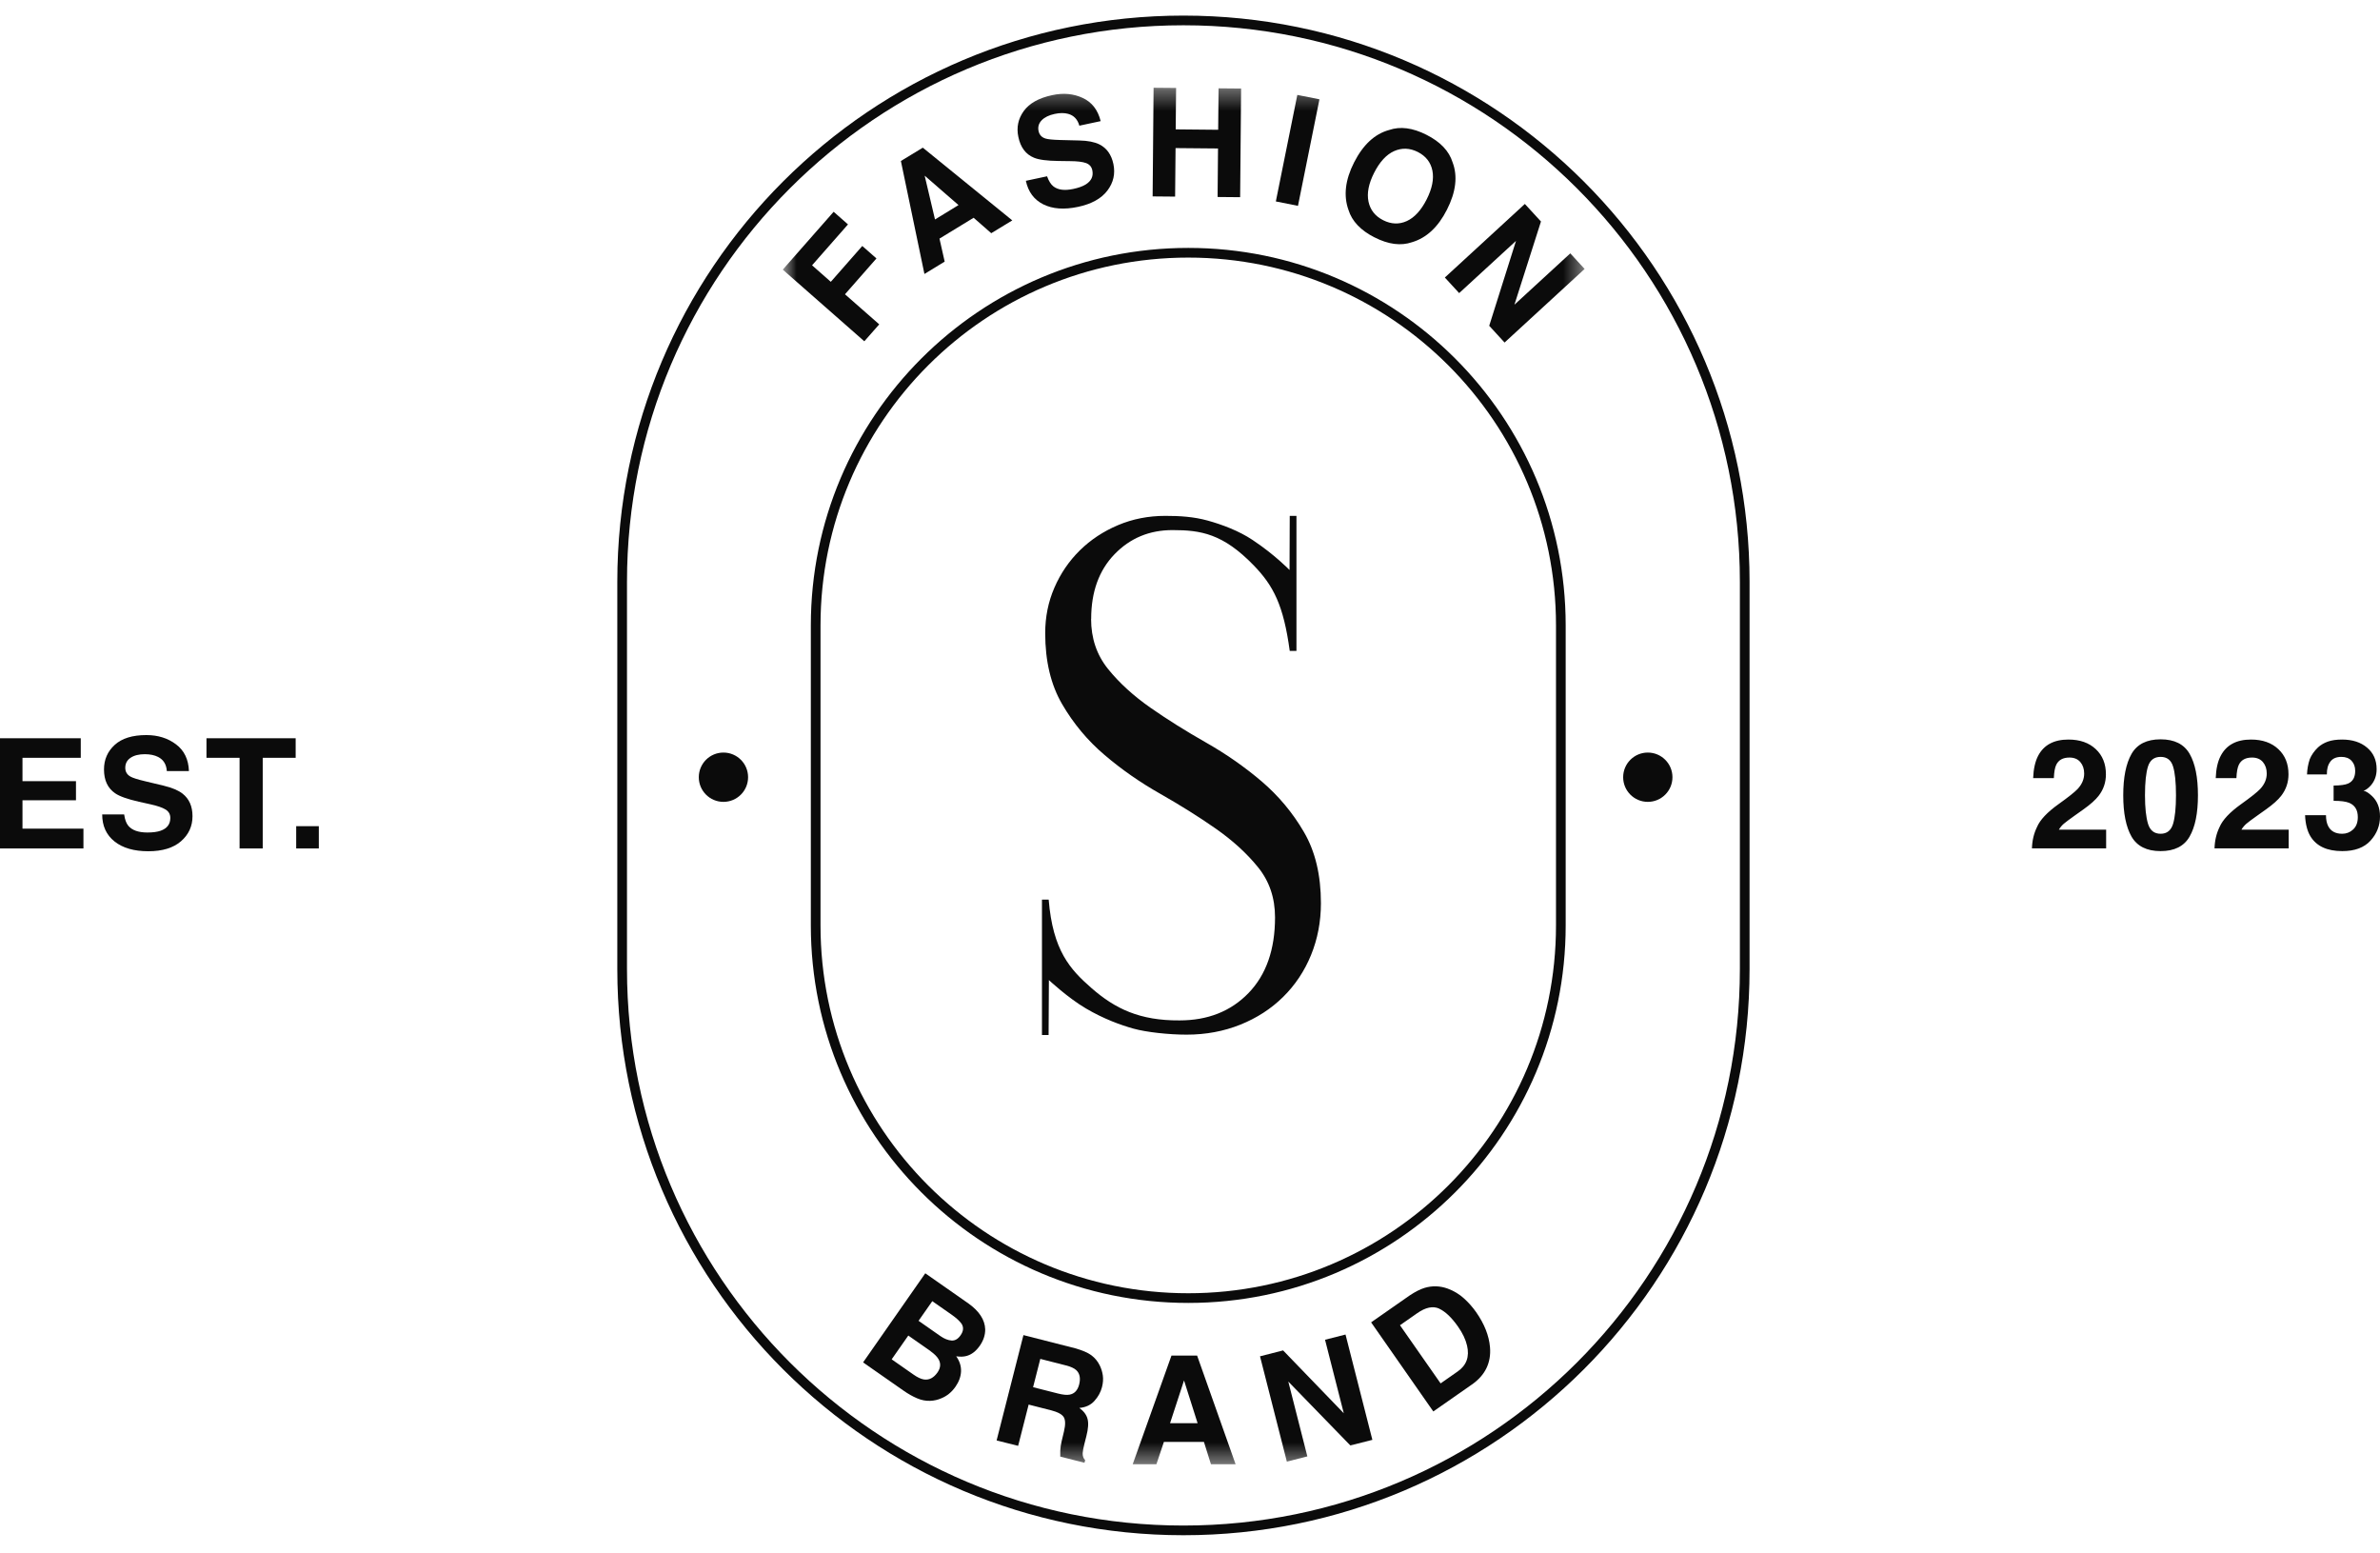 <?xml version="1.0" encoding="UTF-8"?> <svg xmlns="http://www.w3.org/2000/svg" width="118" height="77" viewBox="0 0 118 77" fill="none"> <path d="M3.767 39.671H1.115V41.075H4.137V42.057H0V36.597H4.004V37.564H1.115V38.723H3.767V39.671ZM7.311 41.268C7.581 41.268 7.799 41.238 7.967 41.179C8.286 41.065 8.444 40.854 8.444 40.545C8.444 40.365 8.366 40.226 8.208 40.127C8.049 40.031 7.801 39.945 7.463 39.871L6.885 39.742C6.317 39.613 5.925 39.474 5.708 39.323C5.34 39.071 5.156 38.677 5.156 38.142C5.156 37.653 5.334 37.246 5.689 36.923C6.044 36.599 6.567 36.438 7.256 36.438C7.831 36.438 8.321 36.591 8.726 36.897C9.133 37.201 9.347 37.643 9.367 38.223H8.271C8.251 37.895 8.108 37.661 7.841 37.523C7.663 37.432 7.442 37.386 7.178 37.386C6.884 37.386 6.65 37.445 6.474 37.564C6.299 37.682 6.211 37.848 6.211 38.06C6.211 38.255 6.298 38.401 6.471 38.497C6.581 38.561 6.819 38.637 7.182 38.723L8.123 38.949C8.535 39.048 8.846 39.18 9.056 39.345C9.382 39.602 9.544 39.974 9.544 40.46C9.544 40.959 9.353 41.374 8.97 41.705C8.59 42.033 8.052 42.197 7.356 42.197C6.645 42.197 6.085 42.036 5.678 41.712C5.27 41.386 5.067 40.939 5.067 40.371H6.156C6.19 40.621 6.258 40.807 6.359 40.931C6.544 41.155 6.862 41.268 7.311 41.268ZM14.659 36.597V37.564H13.026V42.057H11.878V37.564H10.237V36.597H14.659ZM14.685 40.953H15.807V42.057H14.685V40.953Z" fill="#0B0B0B"></path> <path d="M103.144 37.778C103.018 37.628 102.838 37.552 102.604 37.552C102.282 37.552 102.064 37.672 101.948 37.912C101.881 38.05 101.842 38.27 101.83 38.571H100.803C100.821 38.114 100.904 37.745 101.051 37.464C101.333 36.928 101.833 36.66 102.552 36.66C103.12 36.66 103.571 36.818 103.907 37.134C104.243 37.447 104.411 37.864 104.411 38.382C104.411 38.78 104.293 39.133 104.056 39.441C103.9 39.646 103.645 39.875 103.289 40.127L102.866 40.427C102.602 40.614 102.421 40.75 102.322 40.834C102.226 40.918 102.144 41.016 102.078 41.127H104.422V42.056H100.744C100.754 41.671 100.837 41.319 100.992 41.001C101.143 40.643 101.499 40.264 102.059 39.864C102.546 39.516 102.86 39.266 103.004 39.115C103.223 38.881 103.333 38.624 103.333 38.345C103.333 38.118 103.271 37.929 103.144 37.778ZM107.122 42.19C106.438 42.19 105.958 41.95 105.681 41.471C105.407 40.992 105.27 40.309 105.27 39.423C105.27 38.536 105.407 37.852 105.681 37.371C105.958 36.889 106.438 36.649 107.122 36.649C107.806 36.649 108.286 36.889 108.563 37.371C108.837 37.852 108.974 38.536 108.974 39.423C108.974 40.309 108.836 40.992 108.559 41.471C108.285 41.95 107.806 42.19 107.122 42.19ZM107.741 40.838C107.837 40.512 107.885 40.04 107.885 39.423C107.885 38.776 107.836 38.297 107.737 37.986C107.64 37.675 107.436 37.519 107.122 37.519C106.809 37.519 106.601 37.675 106.5 37.986C106.399 38.297 106.348 38.776 106.348 39.423C106.348 40.04 106.399 40.513 106.5 40.842C106.601 41.167 106.809 41.33 107.122 41.33C107.436 41.33 107.642 41.166 107.741 40.838ZM112.196 37.778C112.07 37.628 111.89 37.552 111.655 37.552C111.334 37.552 111.116 37.672 111 37.912C110.933 38.05 110.894 38.27 110.881 38.571H109.855C109.872 38.114 109.955 37.745 110.104 37.464C110.385 36.928 110.885 36.66 111.604 36.66C112.171 36.66 112.623 36.818 112.959 37.134C113.295 37.447 113.463 37.864 113.463 38.382C113.463 38.78 113.344 39.133 113.107 39.441C112.952 39.646 112.696 39.875 112.341 40.127L111.919 40.427C111.654 40.614 111.473 40.75 111.374 40.834C111.278 40.918 111.196 41.016 111.129 41.127H113.474V42.056H109.796C109.806 41.671 109.889 41.319 110.044 41.001C110.195 40.643 110.55 40.264 111.111 39.864C111.597 39.516 111.912 39.266 112.055 39.115C112.275 38.881 112.385 38.624 112.385 38.345C112.385 38.118 112.322 37.929 112.196 37.778ZM115.537 37.756C115.418 37.914 115.361 38.125 115.366 38.389H114.381C114.391 38.123 114.437 37.87 114.518 37.63C114.605 37.42 114.741 37.227 114.926 37.049C115.064 36.923 115.228 36.827 115.418 36.76C115.609 36.693 115.842 36.66 116.118 36.66C116.632 36.66 117.046 36.793 117.359 37.06C117.675 37.324 117.833 37.68 117.833 38.127C117.833 38.443 117.739 38.709 117.552 38.927C117.433 39.062 117.31 39.155 117.181 39.204C117.278 39.204 117.416 39.287 117.596 39.453C117.865 39.702 118 40.043 118 40.475C118 40.929 117.842 41.329 117.526 41.675C117.212 42.018 116.747 42.19 116.13 42.19C115.369 42.19 114.841 41.942 114.544 41.445C114.389 41.181 114.302 40.835 114.285 40.408H115.322C115.322 40.623 115.356 40.801 115.426 40.941C115.554 41.201 115.788 41.33 116.126 41.33C116.333 41.33 116.514 41.26 116.666 41.119C116.822 40.976 116.9 40.771 116.9 40.505C116.9 40.151 116.757 39.916 116.47 39.797C116.307 39.73 116.05 39.697 115.7 39.697V38.941C116.043 38.937 116.282 38.903 116.418 38.841C116.653 38.738 116.77 38.528 116.77 38.212C116.77 38.007 116.71 37.84 116.589 37.712C116.47 37.583 116.302 37.519 116.085 37.519C115.836 37.519 115.653 37.598 115.537 37.756Z" fill="#0B0B0B"></path> <path d="M58.675 1.013H58.675C43.305 1.013 30.846 13.473 30.846 28.842V48.034C30.846 63.403 43.305 75.862 58.675 75.862H58.675C74.044 75.862 86.503 63.403 86.503 48.034V28.842C86.503 13.473 74.044 1.013 58.675 1.013Z" stroke="#0B0B0B" stroke-width="0.48"></path> <mask id="mask0_328_8156" style="mask-type:luminance" maskUnits="userSpaceOnUse" x="38" y="4" width="41" height="69"> <path d="M78.563 4.349H38.812V72.584H78.563V4.349Z" fill="white"></path> </mask> <g mask="url(#mask0_328_8156)"> <path d="M42.044 11.123L40.262 13.151L41.191 13.97L42.752 12.193L43.454 12.811L41.894 14.588L43.592 16.078L42.853 16.918L38.81 13.366L41.332 10.498L42.042 11.123H42.044Z" fill="#0B0B0B"></path> <path d="M48.274 10.794L46.579 11.828L46.837 12.968L45.833 13.581L44.666 7.981L45.753 7.32L50.189 10.925L49.146 11.56L48.272 10.794H48.274ZM47.523 10.166L45.845 8.708L46.357 10.879L47.523 10.166Z" fill="#0B0B0B"></path> <path d="M53.212 9.366C53.473 9.311 53.675 9.238 53.825 9.147C54.11 8.97 54.219 8.734 54.156 8.437C54.12 8.263 54.014 8.145 53.842 8.082C53.671 8.021 53.412 7.99 53.072 7.988L52.488 7.98C51.913 7.973 51.505 7.92 51.266 7.819C50.858 7.652 50.599 7.309 50.491 6.792C50.389 6.319 50.479 5.892 50.757 5.505C51.034 5.121 51.505 4.856 52.169 4.716C52.724 4.597 53.229 4.643 53.683 4.856C54.137 5.066 54.434 5.45 54.571 6.005L53.514 6.23C53.427 5.916 53.241 5.72 52.956 5.643C52.766 5.592 52.543 5.592 52.287 5.648C52.005 5.708 51.79 5.814 51.645 5.964C51.5 6.114 51.449 6.293 51.492 6.498C51.534 6.686 51.648 6.809 51.834 6.867C51.954 6.906 52.198 6.93 52.565 6.94L53.519 6.964C53.937 6.973 54.265 7.039 54.502 7.155C54.869 7.336 55.103 7.662 55.202 8.13C55.303 8.611 55.204 9.05 54.905 9.446C54.605 9.842 54.118 10.113 53.446 10.255C52.761 10.4 52.186 10.359 51.727 10.13C51.268 9.9 50.979 9.511 50.862 8.963L51.913 8.739C51.997 8.973 52.101 9.139 52.224 9.236C52.449 9.415 52.778 9.458 53.212 9.366Z" fill="#0B0B0B"></path> <path d="M60.368 9.765L60.389 7.36L58.284 7.341L58.262 9.746L57.147 9.736L57.195 4.349L58.311 4.359L58.291 6.413L60.397 6.433L60.416 4.378L61.534 4.388L61.486 9.775L60.368 9.765Z" fill="#0B0B0B"></path> <path d="M64.321 4.705L65.418 4.924L64.353 10.205L63.256 9.986L64.321 4.705Z" fill="#0B0B0B"></path> <path d="M68.147 11.767C67.462 11.419 67.031 10.965 66.858 10.408C66.604 9.702 66.696 8.918 67.133 8.056C67.58 7.177 68.159 6.638 68.869 6.445C69.422 6.254 70.04 6.334 70.728 6.684C71.414 7.032 71.844 7.486 72.018 8.043C72.279 8.729 72.187 9.514 71.74 10.393C71.303 11.255 70.726 11.793 70.009 12.006C69.456 12.197 68.838 12.117 68.15 11.767H68.147ZM69.75 10.958C70.132 10.782 70.46 10.424 70.734 9.883C71.006 9.345 71.1 8.869 71.018 8.456C70.934 8.043 70.692 7.737 70.296 7.534C69.898 7.334 69.507 7.319 69.12 7.49C68.734 7.664 68.406 8.022 68.13 8.563C67.855 9.104 67.763 9.582 67.85 9.995C67.937 10.408 68.181 10.716 68.58 10.917C68.978 11.117 69.367 11.132 69.75 10.958Z" fill="#0B0B0B"></path> <path d="M74.595 16.978L73.835 16.149L75.163 11.941L72.345 14.529L71.635 13.757L75.602 10.11L76.401 10.98L75.085 15.104L77.855 12.559L78.565 13.332L74.598 16.978H74.595Z" fill="#0B0B0B"></path> <path d="M44.794 68.933L42.792 67.535L45.875 63.118L48.022 64.618C48.558 65.004 48.831 65.429 48.846 65.893C48.85 66.175 48.761 66.448 48.578 66.709C48.389 66.979 48.17 67.148 47.921 67.216C47.781 67.255 47.61 67.262 47.409 67.233C47.578 67.472 47.658 67.721 47.648 67.979C47.638 68.238 47.546 68.493 47.368 68.747C47.184 69.008 46.955 69.198 46.677 69.312C46.496 69.392 46.31 69.433 46.12 69.44C45.902 69.45 45.682 69.406 45.463 69.312C45.243 69.218 45.019 69.092 44.794 68.933ZM46.132 66.972L45.033 66.204L44.209 67.383L45.294 68.141C45.487 68.276 45.656 68.356 45.801 68.38C46.064 68.421 46.288 68.305 46.48 68.035C46.639 67.805 46.656 67.581 46.525 67.364C46.453 67.243 46.322 67.112 46.132 66.977V66.972ZM47.177 66.451C47.346 66.463 47.498 66.376 47.626 66.19C47.771 65.985 47.786 65.792 47.672 65.615C47.566 65.473 47.407 65.328 47.194 65.178L46.223 64.5L45.542 65.473L46.626 66.231C46.82 66.366 47.004 66.438 47.177 66.451Z" fill="#0B0B0B"></path> <path d="M52.126 69.913L51 69.626L50.479 71.673L49.412 71.403L50.742 66.182L53.302 66.834C53.666 66.936 53.937 67.052 54.113 67.184C54.289 67.317 54.425 67.481 54.521 67.677C54.601 67.839 54.654 68.008 54.678 68.184C54.702 68.36 54.69 68.554 54.637 68.759C54.574 69.007 54.449 69.234 54.263 69.442C54.077 69.65 53.826 69.766 53.514 69.792C53.731 69.951 53.867 70.133 53.92 70.335C53.975 70.538 53.956 70.823 53.862 71.19L53.773 71.541C53.712 71.779 53.681 71.944 53.678 72.033C53.674 72.175 53.712 72.291 53.802 72.381L53.768 72.511L52.568 72.204C52.565 72.081 52.565 71.98 52.568 71.908C52.577 71.753 52.599 71.601 52.635 71.447L52.751 70.959C52.831 70.625 52.826 70.386 52.739 70.246C52.65 70.106 52.444 69.995 52.126 69.913ZM53.029 69.133C53.27 69.09 53.43 68.921 53.505 68.628C53.584 68.312 53.533 68.073 53.352 67.911C53.251 67.82 53.08 67.744 52.846 67.684L51.578 67.361L51.22 68.764L52.456 69.078C52.703 69.14 52.894 69.16 53.032 69.133H53.029Z" fill="#0B0B0B"></path> <path d="M59.691 71.476H57.706L57.334 72.585H56.159L58.081 67.198H59.353L61.261 72.585H60.039L59.691 71.479V71.476ZM59.377 70.549L58.704 68.429L58.011 70.549H59.377Z" fill="#0B0B0B"></path> <path d="M68.042 71.374L66.95 71.652L63.874 68.486L64.818 72.195L63.802 72.454L62.471 67.233L63.616 66.941L66.624 70.056L65.695 66.412L66.711 66.154L68.042 71.374Z" fill="#0B0B0B"></path> <path d="M72.966 68.638L71.063 69.967L67.98 65.55L69.882 64.222C70.16 64.037 70.409 63.908 70.633 63.84C71.015 63.727 71.396 63.739 71.778 63.877C72.084 63.99 72.355 64.155 72.591 64.369C72.828 64.585 73.024 64.812 73.186 65.043C73.596 65.63 73.825 66.209 73.874 66.782C73.937 67.555 73.637 68.173 72.968 68.638H72.966ZM71.355 64.869C71.046 64.729 70.681 64.804 70.261 65.099L69.411 65.693L71.425 68.576L72.275 67.982C72.71 67.678 72.864 67.25 72.736 66.702C72.666 66.4 72.517 66.087 72.29 65.763C71.976 65.314 71.664 65.017 71.355 64.872V64.869Z" fill="#0B0B0B"></path> </g> <path d="M54.096 30.68C54.096 31.641 54.377 32.469 54.938 33.163C55.499 33.858 56.2 34.495 57.041 35.083C57.883 35.671 58.802 36.245 59.794 36.809C60.787 37.373 61.706 38.014 62.547 38.729C63.388 39.447 64.091 40.286 64.65 41.247C65.212 42.208 65.491 43.385 65.491 44.77C65.491 45.686 65.326 46.546 65.001 47.342C64.674 48.142 64.212 48.832 63.616 49.42C63.02 50.008 62.311 50.466 61.493 50.794C60.677 51.122 59.786 51.288 58.829 51.288C57.941 51.288 56.829 51.166 56.199 50.99C55.567 50.814 54.731 50.514 53.837 49.988C52.942 49.461 52.004 48.583 52.004 48.583L51.989 51.305H51.66V44.594H51.993C52.2 47.126 53.059 48.054 54.106 48.971C55.285 50.005 56.512 50.596 58.481 50.582C59.883 50.582 61.023 50.132 61.9 49.227C62.777 48.322 63.216 47.071 63.216 45.475C63.216 44.514 62.936 43.685 62.375 42.992C61.814 42.297 61.112 41.66 60.271 41.072C59.43 40.484 58.51 39.91 57.519 39.346C56.525 38.782 55.607 38.145 54.766 37.426C53.924 36.712 53.222 35.869 52.662 34.908C52.101 33.947 51.821 32.774 51.821 31.385C51.821 30.585 51.971 29.835 52.277 29.131C52.582 28.426 53.003 27.81 53.539 27.282C54.076 26.754 54.707 26.338 55.433 26.031C56.16 25.725 56.937 25.572 57.78 25.572C58.481 25.572 59.174 25.611 59.88 25.806C60.586 26.001 61.423 26.314 62.1 26.765C63.204 27.497 63.935 28.255 63.935 28.255L63.945 25.572H64.278V32.265H63.945C63.637 29.995 63.133 29.031 62.159 28.026C60.635 26.453 59.537 26.277 58.133 26.277C56.987 26.277 56.03 26.675 55.258 27.474C54.486 28.274 54.1 29.341 54.1 30.68H54.096Z" fill="#0B0B0B"></path> <path d="M77.386 31.001C77.386 20.799 69.116 12.529 58.914 12.529C48.712 12.529 40.441 20.799 40.441 31.001V45.875C40.441 56.077 48.712 64.347 58.914 64.347C69.116 64.347 77.386 56.077 77.386 45.875V31.001Z" stroke="#0B0B0B" stroke-width="0.48"></path> <path d="M35.868 39.749C36.543 39.749 37.09 39.202 37.09 38.527C37.09 37.852 36.543 37.305 35.868 37.305C35.193 37.305 34.646 37.852 34.646 38.527C34.646 39.202 35.193 39.749 35.868 39.749Z" fill="#0B0B0B"></path> <path d="M81.698 39.749C82.373 39.749 82.92 39.202 82.92 38.527C82.92 37.852 82.373 37.305 81.698 37.305C81.023 37.305 80.476 37.852 80.476 38.527C80.476 39.202 81.023 39.749 81.698 39.749Z" fill="#0B0B0B"></path> </svg> 